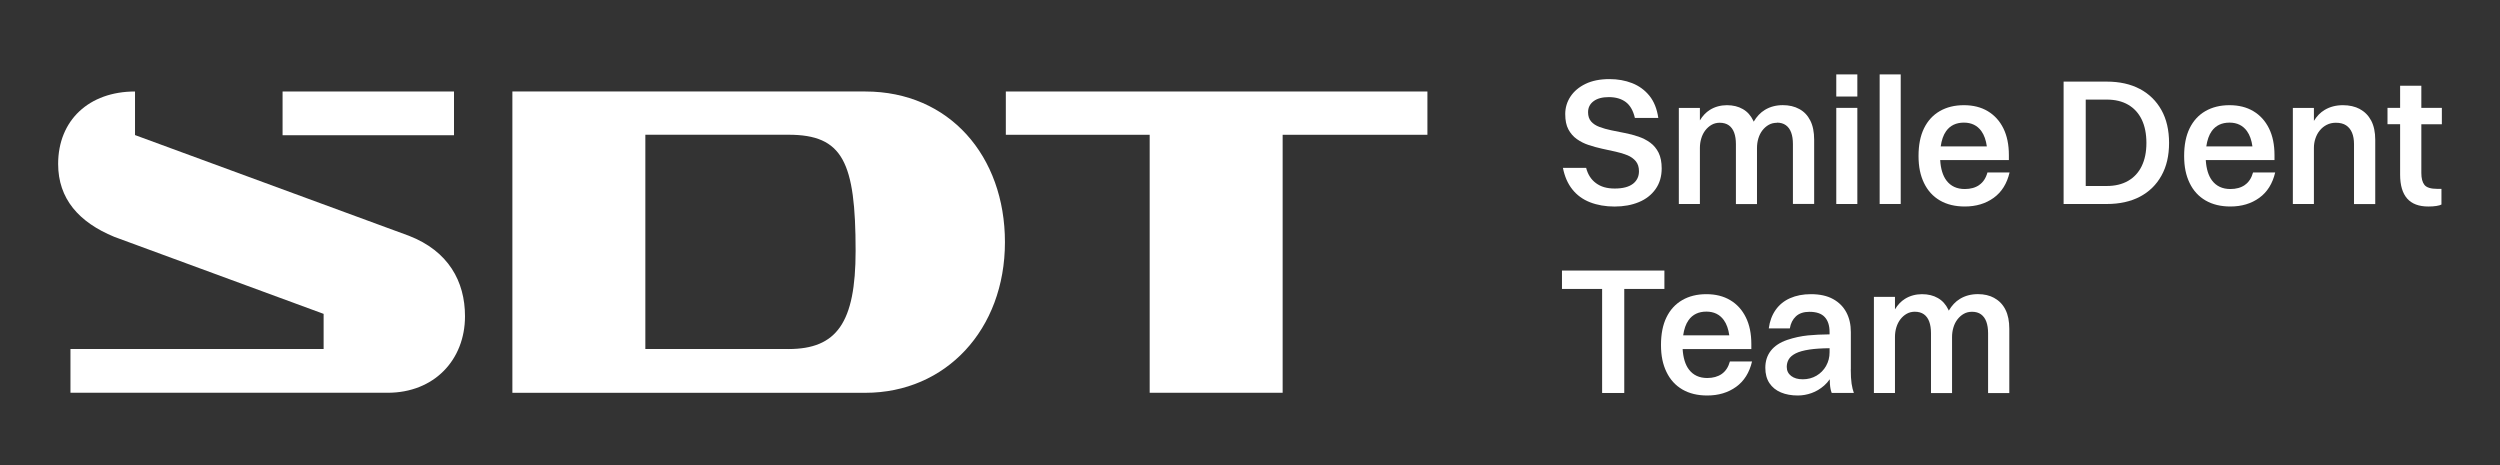 <svg width="172" height="32" viewBox="0 0 172 32" fill="none" xmlns="http://www.w3.org/2000/svg">
<rect x="0" y="0" width="172" height="32" fill="#333333" stroke="none"/>
<g id="Logo">
<g id="Illustration">
<g id="Text">
<path id="Vector" d="M112.344 12.647C112.064 12.863 111.647 12.971 111.094 12.971C110.541 12.971 110.135 12.846 109.801 12.599C109.466 12.352 109.242 12.001 109.126 11.547H107.529C107.646 12.143 107.861 12.636 108.179 13.033C108.496 13.43 108.902 13.725 109.398 13.918C109.894 14.111 110.456 14.21 111.083 14.21C111.709 14.21 112.268 14.108 112.753 13.906C113.241 13.705 113.623 13.405 113.904 13.008C114.185 12.611 114.324 12.137 114.324 11.584C114.324 11.156 114.253 10.799 114.114 10.512C113.972 10.229 113.782 9.996 113.538 9.817C113.294 9.639 113.022 9.5 112.722 9.398C112.421 9.296 112.109 9.21 111.786 9.151C111.463 9.088 111.153 9.026 110.856 8.964C110.558 8.901 110.289 8.825 110.045 8.734C109.801 8.643 109.608 8.518 109.469 8.357C109.327 8.195 109.259 7.983 109.259 7.719C109.259 7.404 109.384 7.154 109.636 6.964C109.889 6.774 110.238 6.681 110.683 6.681C111.162 6.681 111.55 6.794 111.854 7.021C112.157 7.248 112.364 7.614 112.481 8.116H114.091C114.001 7.489 113.796 6.979 113.479 6.587C113.161 6.196 112.764 5.907 112.291 5.72C111.817 5.535 111.298 5.442 110.737 5.442C110.084 5.442 109.534 5.552 109.083 5.771C108.632 5.989 108.289 6.281 108.048 6.644C107.81 7.007 107.688 7.407 107.688 7.846C107.688 8.286 107.759 8.626 107.904 8.899C108.048 9.171 108.241 9.395 108.485 9.568C108.729 9.741 108.998 9.877 109.296 9.976C109.594 10.075 109.903 10.16 110.223 10.231C110.547 10.302 110.856 10.37 111.159 10.435C111.46 10.501 111.732 10.583 111.97 10.682C112.208 10.781 112.401 10.92 112.546 11.096C112.69 11.275 112.761 11.502 112.761 11.783C112.761 12.146 112.62 12.435 112.342 12.65L112.344 12.647Z" fill="white"/>
<path id="Vector_2" d="M122.25 8.437C122.497 8.437 122.704 8.496 122.868 8.615C123.033 8.734 123.155 8.904 123.234 9.123C123.314 9.341 123.353 9.605 123.353 9.908V14.032H124.814V9.611C124.814 9.083 124.726 8.644 124.547 8.292C124.369 7.94 124.119 7.677 123.793 7.501C123.467 7.322 123.09 7.234 122.659 7.234C122.196 7.234 121.785 7.342 121.428 7.557C121.116 7.745 120.861 8.02 120.654 8.371C120.642 8.346 120.634 8.317 120.622 8.295C120.452 7.943 120.214 7.679 119.905 7.504C119.596 7.325 119.23 7.237 118.81 7.237C118.391 7.237 117.982 7.345 117.639 7.56C117.367 7.73 117.137 7.974 116.953 8.283V7.424H115.504V14.037H116.953V10.175C116.953 9.951 116.984 9.735 117.047 9.525C117.109 9.316 117.203 9.128 117.324 8.97C117.446 8.811 117.594 8.68 117.758 8.587C117.923 8.493 118.11 8.445 118.314 8.445C118.569 8.445 118.779 8.505 118.947 8.624C119.111 8.743 119.233 8.913 119.312 9.131C119.392 9.35 119.431 9.613 119.431 9.917V14.04H120.881V10.178C120.881 9.954 120.912 9.738 120.974 9.528C121.037 9.318 121.13 9.131 121.252 8.972C121.374 8.814 121.521 8.683 121.686 8.59C121.85 8.496 122.04 8.448 122.256 8.448L122.25 8.437Z" fill="white"/>
<path id="Vector_3" d="M127.785 5.119H126.336V6.641H127.785V5.119Z" fill="white"/>
<path id="Vector_4" d="M127.785 7.422H126.336V14.035H127.785V7.422Z" fill="white"/>
<path id="Vector_5" d="M130.769 5.119H129.32V14.034H130.769V5.119Z" fill="white"/>
<path id="Vector_6" d="M136.175 12.727C135.906 12.914 135.574 13.005 135.177 13.005C134.632 13.005 134.21 12.809 133.915 12.418C133.66 12.08 133.521 11.607 133.484 11.011H138.211V10.665C138.211 9.956 138.086 9.344 137.834 8.833C137.582 8.323 137.224 7.929 136.762 7.651C136.3 7.373 135.75 7.237 135.115 7.237C134.479 7.237 133.926 7.373 133.456 7.645C132.985 7.917 132.625 8.312 132.372 8.828C132.12 9.344 131.995 9.976 131.995 10.728C131.995 11.479 132.12 12.066 132.372 12.591C132.625 13.116 132.99 13.515 133.467 13.793C133.946 14.071 134.516 14.207 135.177 14.207C135.954 14.207 136.615 14.009 137.165 13.612C137.715 13.215 138.078 12.633 138.259 11.865H136.737C136.629 12.253 136.442 12.54 136.172 12.724L136.175 12.727ZM135.117 8.436C135.636 8.436 136.039 8.632 136.32 9.023C136.513 9.293 136.635 9.644 136.694 10.07H133.521C133.583 9.642 133.702 9.29 133.892 9.023C134.173 8.632 134.581 8.436 135.117 8.436Z" fill="white"/>
<path id="Vector_7" d="M147.225 6.123C146.59 5.785 145.829 5.615 144.948 5.615H141.976V14.035H144.948C145.829 14.035 146.59 13.867 147.225 13.533C147.86 13.198 148.353 12.719 148.705 12.089C149.057 11.463 149.232 10.711 149.232 9.835C149.232 8.959 149.057 8.196 148.705 7.569C148.353 6.942 147.86 6.46 147.225 6.12V6.123ZM147.35 11.429C147.134 11.871 146.822 12.209 146.414 12.444C146.005 12.679 145.515 12.796 144.948 12.796H143.498V6.852H144.948C145.518 6.852 146.005 6.968 146.414 7.203C146.822 7.439 147.134 7.779 147.35 8.224C147.565 8.669 147.673 9.205 147.673 9.835C147.673 10.464 147.565 10.983 147.35 11.426V11.429Z" fill="white"/>
<path id="Vector_8" d="M154.448 12.727C154.179 12.914 153.847 13.005 153.45 13.005C152.906 13.005 152.483 12.809 152.188 12.418C151.933 12.08 151.794 11.607 151.757 11.011H156.485V10.665C156.485 9.956 156.36 9.344 156.107 8.833C155.855 8.323 155.498 7.929 155.035 7.651C154.573 7.373 154.023 7.237 153.388 7.237C152.753 7.237 152.2 7.373 151.729 7.645C151.258 7.917 150.898 8.312 150.646 8.828C150.393 9.344 150.269 9.976 150.269 10.728C150.269 11.479 150.393 12.066 150.646 12.591C150.898 13.116 151.264 13.515 151.743 13.793C152.222 14.071 152.792 14.207 153.45 14.207C154.227 14.207 154.888 14.009 155.438 13.612C155.988 13.215 156.351 12.633 156.533 11.865H155.01C154.902 12.253 154.715 12.54 154.446 12.724L154.448 12.727ZM153.391 8.436C153.91 8.436 154.312 8.632 154.593 9.023C154.786 9.293 154.908 9.644 154.967 10.07H151.794C151.857 9.642 151.976 9.29 152.166 9.023C152.446 8.632 152.855 8.436 153.391 8.436Z" fill="white"/>
<path id="Vector_9" d="M162.362 7.503C162.027 7.325 161.636 7.237 161.191 7.237C160.72 7.237 160.303 7.345 159.94 7.56C159.642 7.736 159.396 7.991 159.197 8.317V7.424H157.748V14.037H159.197V10.175C159.197 9.951 159.231 9.735 159.302 9.525C159.373 9.315 159.472 9.128 159.605 8.97C159.739 8.808 159.898 8.68 160.082 8.587C160.269 8.493 160.476 8.445 160.706 8.445C160.995 8.445 161.23 8.504 161.412 8.624C161.593 8.743 161.729 8.913 161.82 9.131C161.911 9.349 161.956 9.613 161.956 9.917V14.04H163.417V9.619C163.417 9.091 163.323 8.652 163.139 8.3C162.952 7.949 162.694 7.685 162.359 7.509L162.362 7.503Z" fill="white"/>
<path id="Vector_10" d="M168 8.547V7.422H166.588V5.899H165.128V7.422H164.26V8.547H165.128V12.015C165.128 12.742 165.289 13.289 165.61 13.658C165.933 14.026 166.418 14.208 167.07 14.208C167.277 14.208 167.461 14.196 167.62 14.171C167.782 14.145 167.898 14.114 167.972 14.072V12.994H167.688C167.243 12.994 166.948 12.903 166.803 12.722C166.659 12.54 166.588 12.268 166.588 11.905V8.55H168V8.547Z" fill="white"/>
<path id="Vector_11" d="M114.511 19.879V18.614H111.749H110.226H107.464V19.879H110.226V27.037H111.749V19.879H114.511Z" fill="white"/>
<path id="Vector_12" d="M118.456 25.729C118.187 25.914 117.855 26.007 117.458 26.007C116.914 26.007 116.491 25.812 116.196 25.42C115.941 25.083 115.802 24.609 115.765 24.014H120.492V23.668C120.492 22.959 120.368 22.346 120.115 21.836C119.863 21.323 119.506 20.928 119.043 20.653C118.581 20.375 118.031 20.239 117.396 20.239C116.761 20.239 116.208 20.375 115.737 20.648C115.266 20.92 114.906 21.314 114.654 21.83C114.401 22.346 114.276 22.979 114.276 23.73C114.276 24.482 114.401 25.069 114.654 25.593C114.906 26.118 115.272 26.518 115.748 26.796C116.225 27.074 116.797 27.21 117.458 27.21C118.235 27.21 118.896 27.011 119.446 26.614C119.996 26.217 120.359 25.636 120.541 24.867H119.018C118.91 25.256 118.723 25.542 118.454 25.729H118.456ZM117.399 21.439C117.918 21.439 118.32 21.634 118.601 22.026C118.794 22.295 118.916 22.647 118.975 23.072H115.802C115.864 22.644 115.984 22.292 116.174 22.026C116.454 21.634 116.863 21.439 117.399 21.439Z" fill="white"/>
<path id="Vector_13" d="M127.338 25.415V22.851C127.338 22.332 127.236 21.878 127.029 21.49C126.822 21.101 126.516 20.795 126.113 20.574C125.708 20.35 125.2 20.239 124.59 20.239C124.046 20.239 123.567 20.333 123.153 20.517C122.739 20.701 122.41 20.971 122.163 21.323C121.916 21.674 121.757 22.097 121.692 22.593H123.141C123.198 22.247 123.34 21.969 123.561 21.762C123.785 21.555 124.094 21.453 124.488 21.453C124.968 21.453 125.319 21.572 125.54 21.813C125.765 22.054 125.875 22.4 125.875 22.854V23.004C125.328 23.01 124.834 23.032 124.395 23.075C123.904 23.126 123.428 23.228 122.966 23.384C122.461 23.557 122.084 23.807 121.831 24.133C121.579 24.459 121.454 24.847 121.454 25.304C121.454 25.724 121.548 26.078 121.738 26.362C121.928 26.645 122.191 26.858 122.529 27C122.866 27.142 123.255 27.21 123.692 27.21C124.015 27.21 124.33 27.153 124.639 27.042C124.948 26.932 125.237 26.759 125.506 26.523C125.645 26.401 125.773 26.257 125.886 26.092C125.889 26.197 125.889 26.305 125.898 26.41C125.915 26.662 125.954 26.869 126.023 27.034H127.545C127.48 26.861 127.429 26.648 127.389 26.396C127.353 26.143 127.333 25.817 127.333 25.412L127.338 25.415ZM125.637 25.174C125.475 25.457 125.254 25.684 124.973 25.849C124.693 26.013 124.378 26.095 124.032 26.095C123.686 26.095 123.436 26.019 123.232 25.866C123.031 25.712 122.929 25.505 122.929 25.242C122.929 25.052 122.974 24.879 123.065 24.723C123.156 24.567 123.314 24.431 123.541 24.314C123.768 24.198 124.086 24.11 124.494 24.048C124.86 23.994 125.322 23.963 125.875 23.957V24.241C125.875 24.578 125.796 24.89 125.634 25.176L125.637 25.174Z" fill="white"/>
<path id="Vector_14" d="M137.214 20.503C136.888 20.324 136.511 20.236 136.08 20.236C135.617 20.236 135.206 20.344 134.849 20.559C134.537 20.747 134.282 21.022 134.075 21.373C134.063 21.348 134.055 21.319 134.043 21.297C133.873 20.945 133.635 20.681 133.326 20.506C133.017 20.327 132.651 20.239 132.231 20.239C131.812 20.239 131.403 20.347 131.06 20.562C130.788 20.732 130.558 20.976 130.374 21.285V20.426H128.925V27.039H130.374V23.177C130.374 22.953 130.405 22.737 130.467 22.527C130.53 22.318 130.624 22.13 130.745 21.972C130.87 21.81 131.015 21.682 131.179 21.589C131.344 21.495 131.531 21.447 131.735 21.447C131.99 21.447 132.2 21.506 132.368 21.626C132.532 21.745 132.654 21.915 132.733 22.133C132.813 22.352 132.852 22.615 132.852 22.919V27.042H134.301V23.18C134.301 22.956 134.333 22.74 134.395 22.53C134.457 22.32 134.551 22.133 134.673 21.974C134.798 21.813 134.942 21.685 135.107 21.592C135.271 21.498 135.461 21.45 135.677 21.45C135.924 21.45 136.131 21.509 136.295 21.628C136.46 21.748 136.581 21.918 136.661 22.136C136.74 22.354 136.78 22.618 136.78 22.922V27.045H138.24V22.624C138.24 22.096 138.153 21.657 137.974 21.305C137.798 20.953 137.546 20.69 137.22 20.514L137.214 20.503Z" fill="white"/>
</g>
<g id="Icon">
<path id="Vector_15" d="M35.252 27.022V6.295H59.535C65.309 6.295 69.14 10.733 69.14 16.66C69.14 22.678 65.068 27.025 59.535 27.025H35.252V27.022ZM54.246 24.014C57.558 24.014 58.866 22.218 58.866 17.264C58.866 11.125 57.984 9.27 54.246 9.27H44.4V24.011H54.246V24.014Z" fill="white"/>
<path id="Vector_16" d="M79.098 27.022V9.273H69.201V6.295H98.206V9.273H88.246V27.022H79.098Z" fill="white"/>
<path id="Vector_17" d="M31.235 6.295H19.441V9.304H31.235V6.295Z" fill="white"/>
<path id="Vector_18" d="M4.848 27.022V24.013H22.265V21.594L7.86 16.294C5.429 15.29 4 13.68 4 11.28C4 8.272 6.127 6.295 9.289 6.295V9.293L28.133 16.221C30.847 17.273 31.992 19.357 31.992 21.756C31.992 24.765 29.866 27.022 26.672 27.022H4.848Z" fill="white"/>
</g>
</g>
</g>
</svg>
